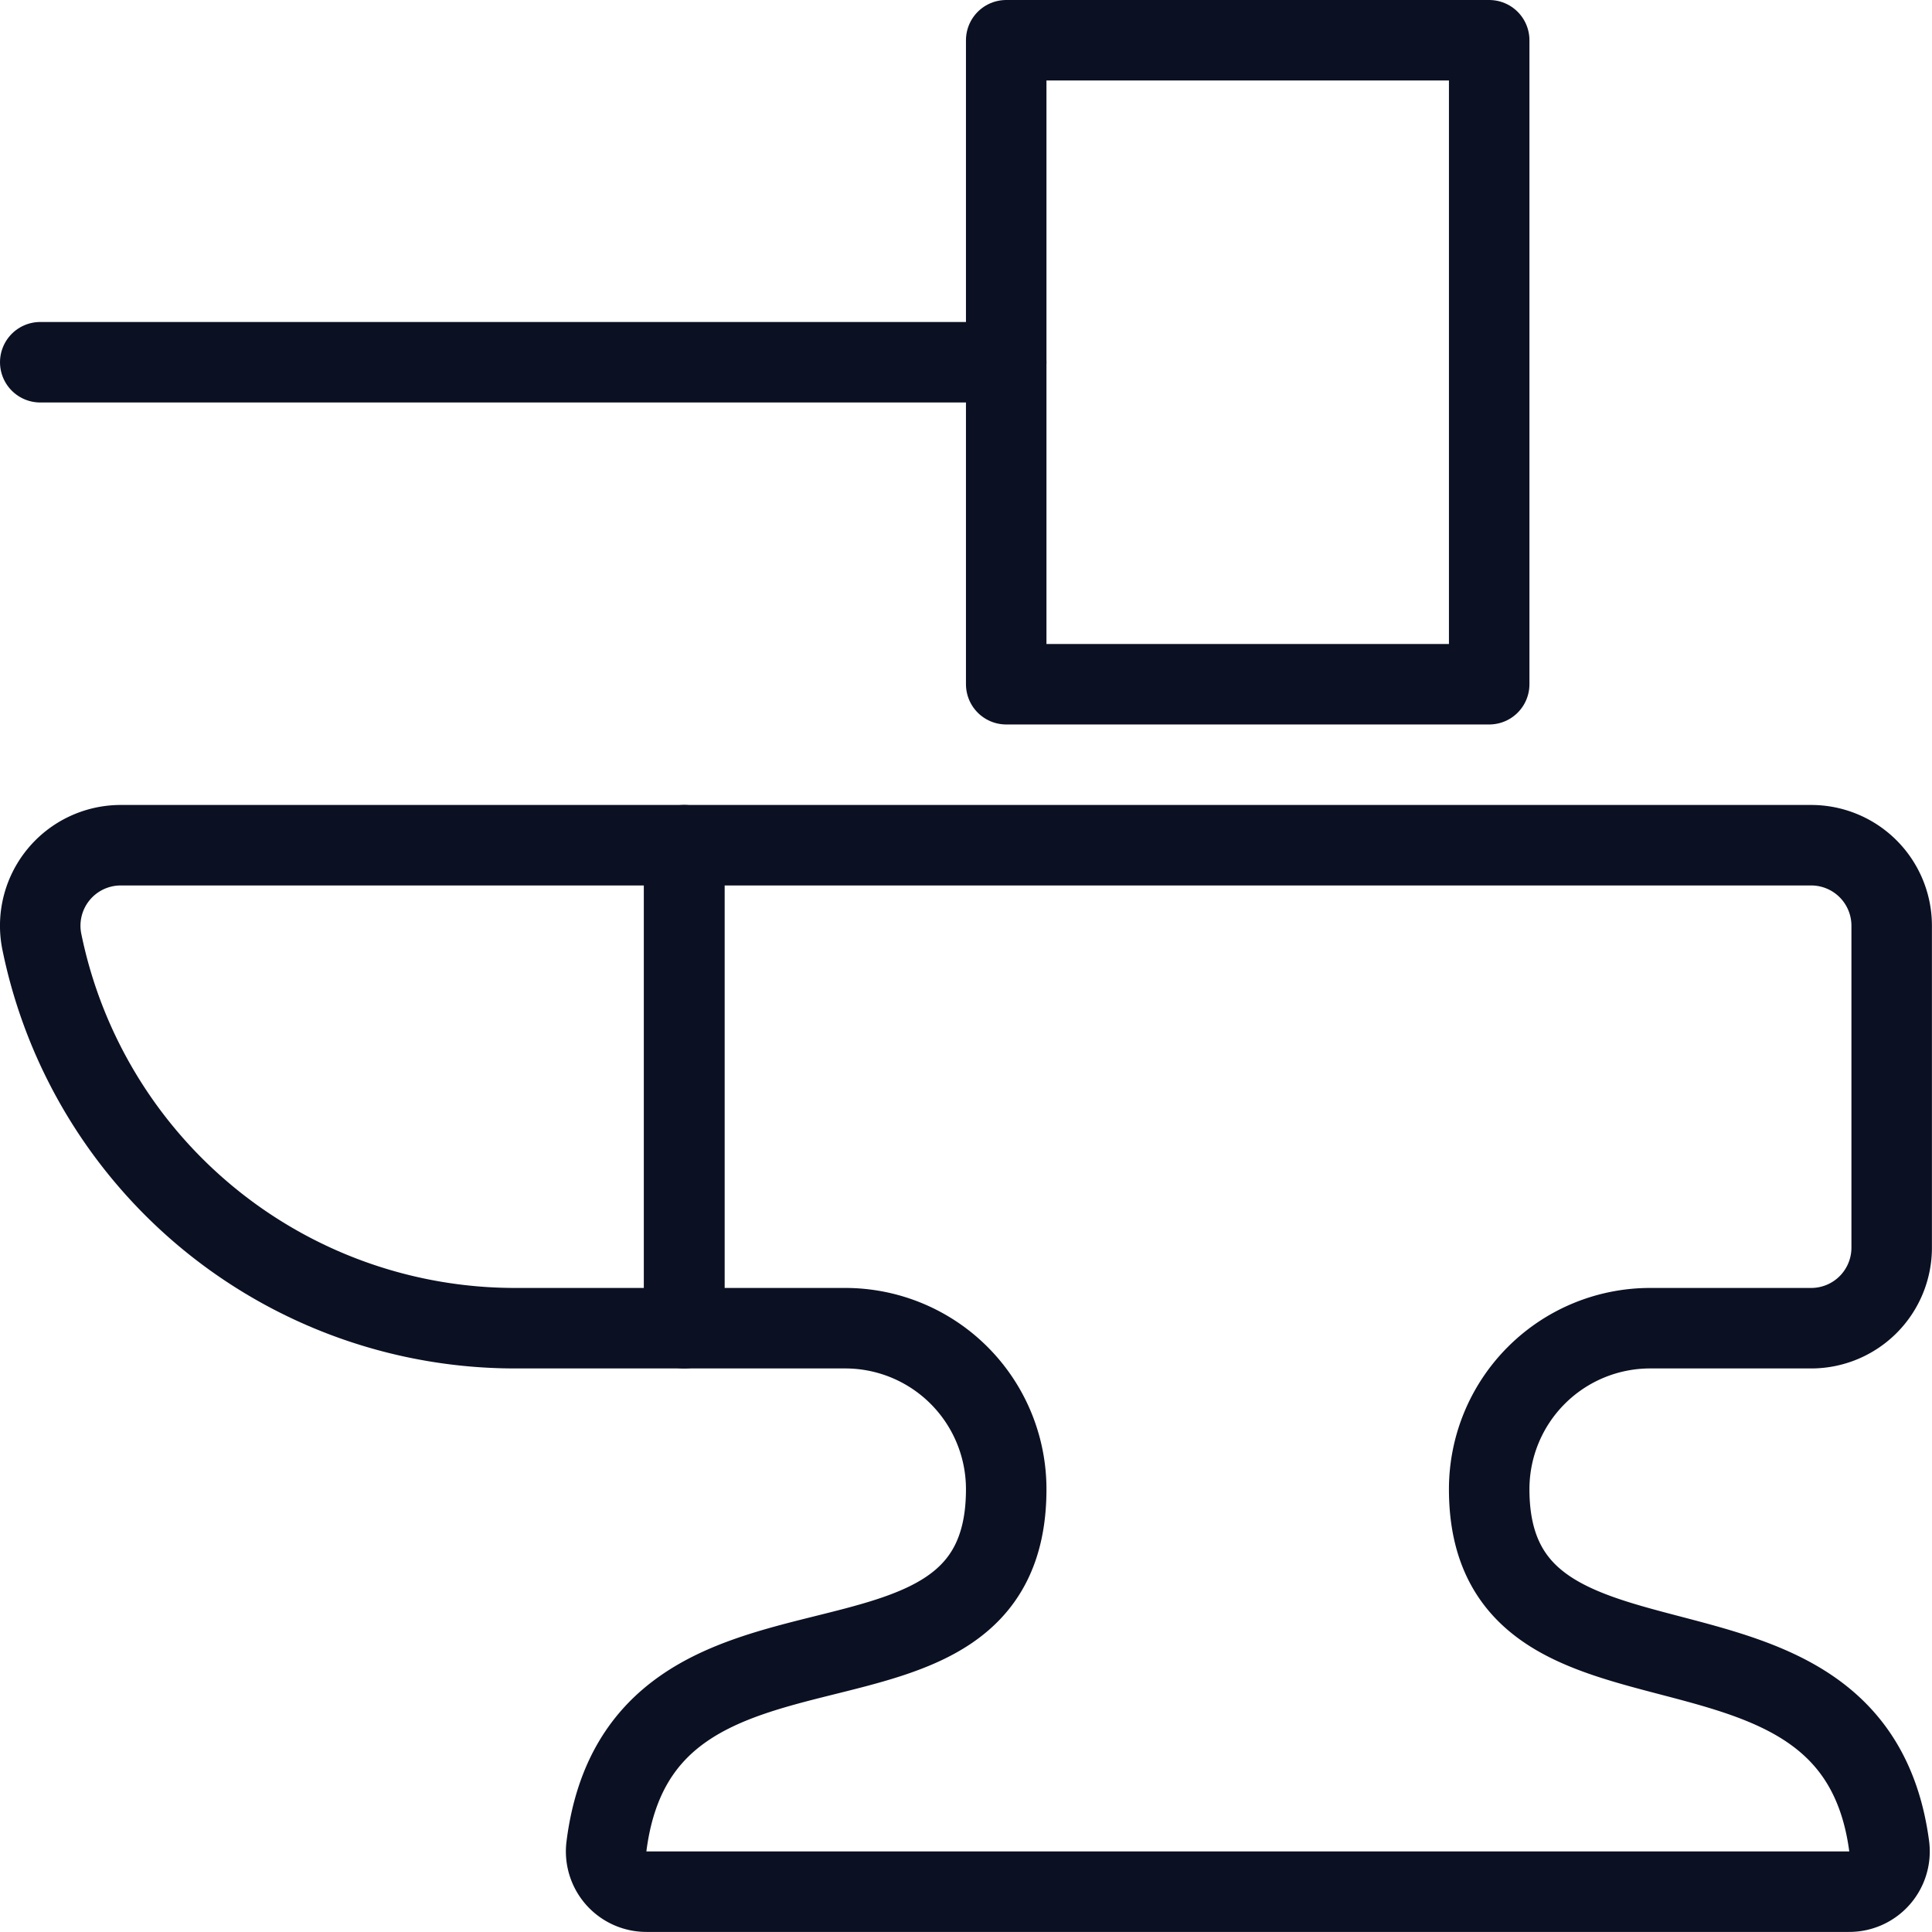 <svg xmlns="http://www.w3.org/2000/svg" version="1.1" xmlns:xlink="http://www.w3.org/1999/xlink" xmlns:svgjs="http://svgjs.com/svgjs" viewBox="0 0 200 200" width="200" height="200"><g transform="matrix(8.333,0,0,8.333,0,0)"><path d="M8.5,16.5h2a2,2,0,0,1,2,2c0,3.064-4.53,1-4.966,4.436a.5.5,0,0,0,.5.564H22.969a.5.5,0,0,0,.5-.565C23.021,19.566,18.5,21.511,18.5,18.5a2,2,0,0,1,2-2h2a1,1,0,0,0,1-1v-4a1,1,0,0,0-1-1H8.5Z" fill="none" stroke="#0b1123" stroke-linecap="round" stroke-linejoin="round"></path><path d="M1.5,10.5A1,1,0,0,0,.52,11.7,6,6,0,0,0,6.4,16.5H8.5v-6Z" fill="none" stroke="#0b1123" stroke-linecap="round" stroke-linejoin="round"></path><path d="M0.5 4.5L12.5 4.5" fill="none" stroke="#0b1123" stroke-linecap="round" stroke-linejoin="round"></path><path d="M12.500 0.500 L18.500 0.500 L18.500 8.500 L12.500 8.500 Z" fill="none" stroke="#0b1123" stroke-linecap="round" stroke-linejoin="round"></path></g></svg>